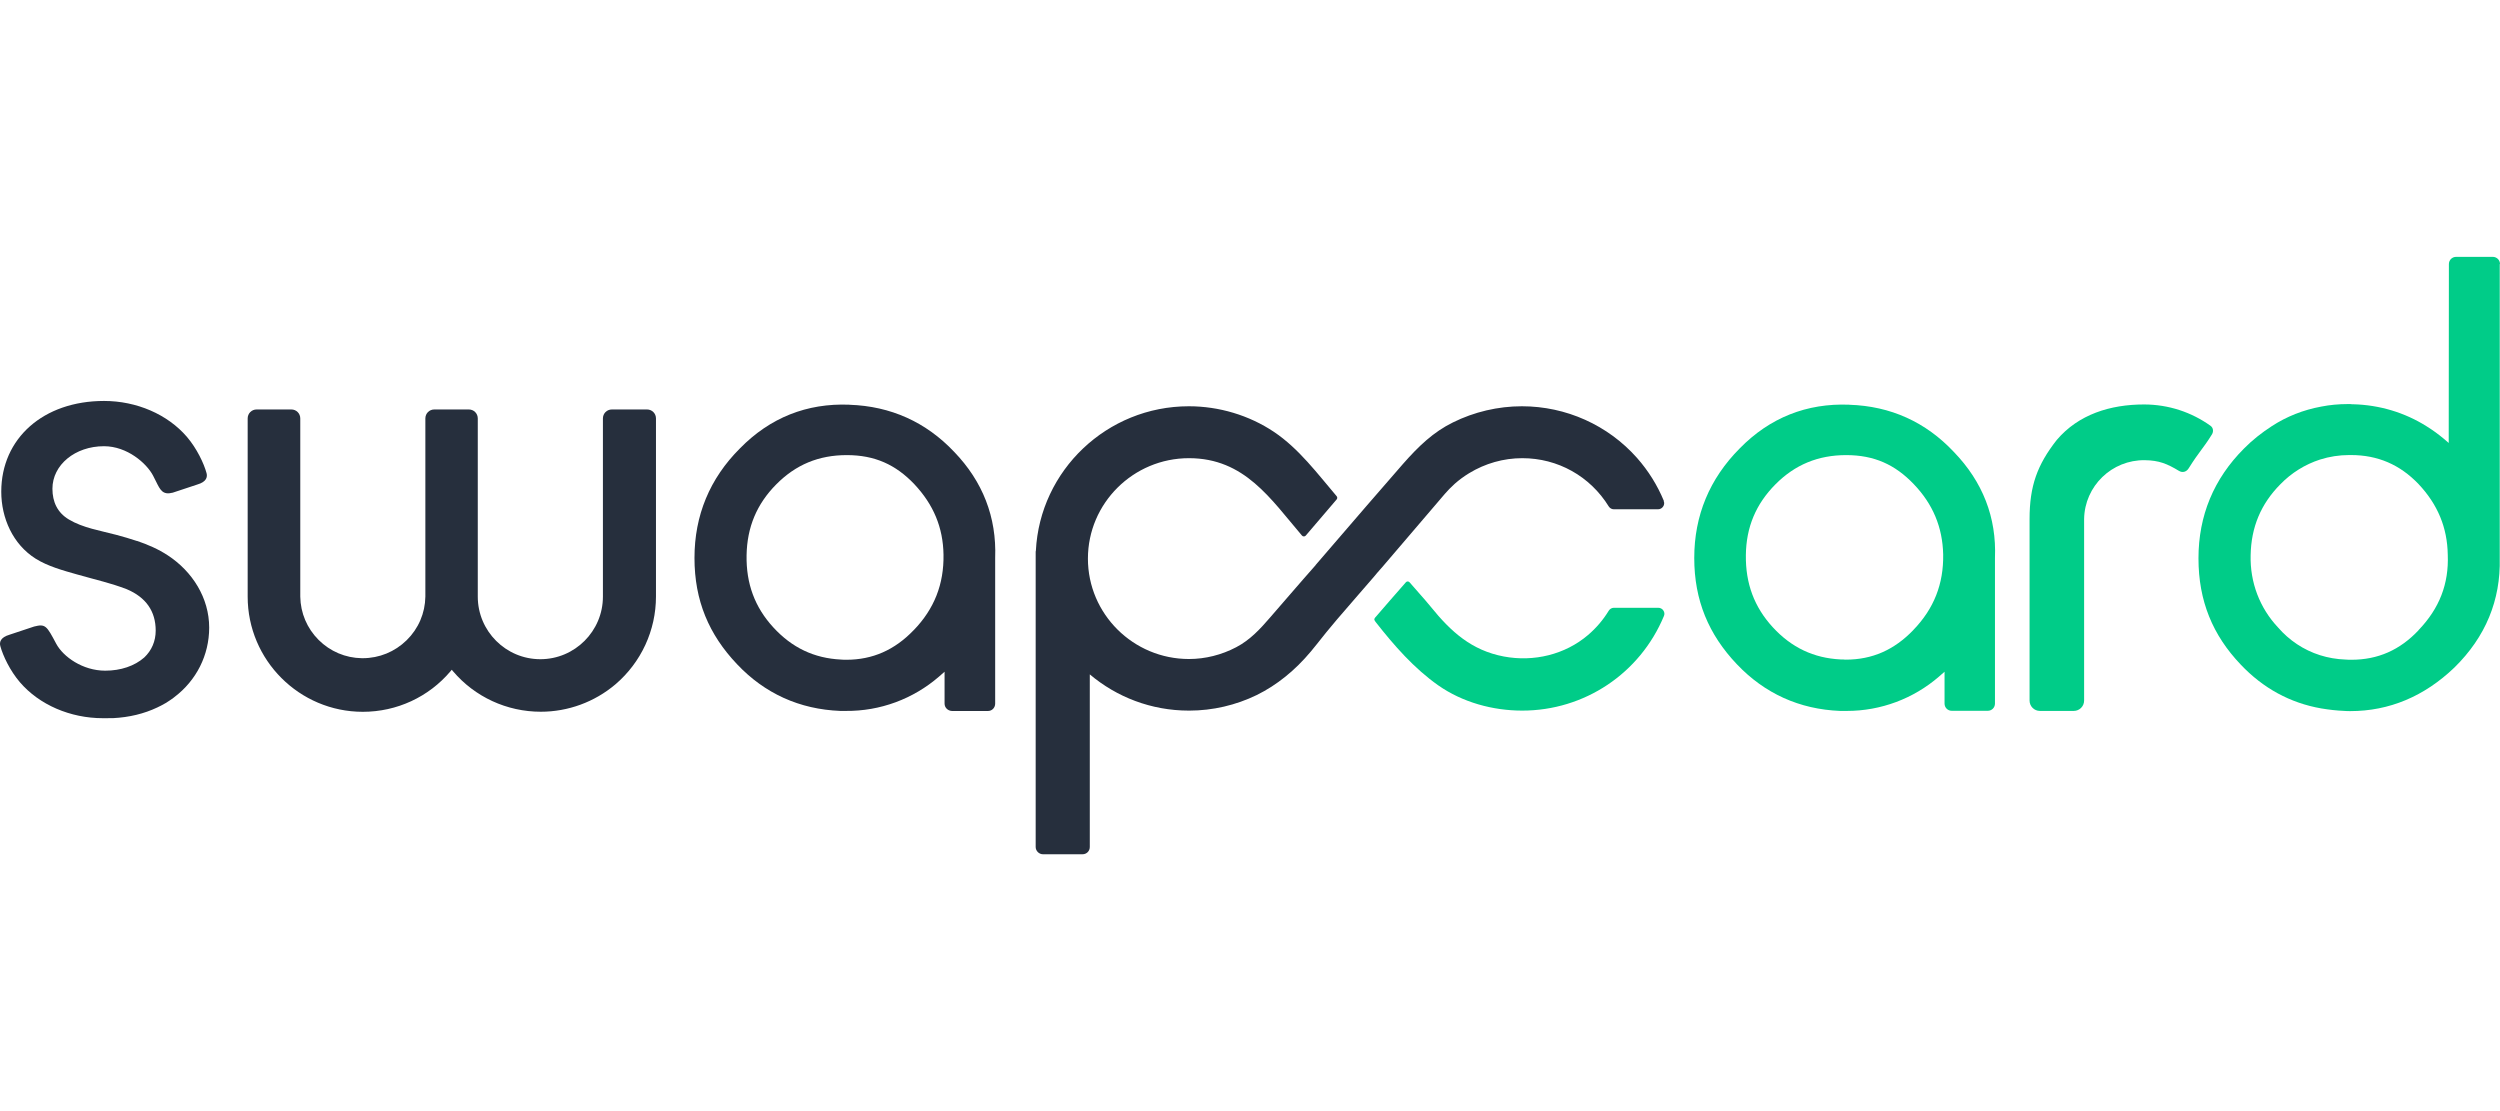 <svg width="144" height="64" viewBox="0 0 144 64" fill="none" xmlns="http://www.w3.org/2000/svg">
<path d="M139.316 36.294C138.236 37.443 136.972 38.002 135.437 38.002C135.34 38.002 135.235 38.002 135.108 37.991C134.596 37.973 134.097 37.887 133.631 37.739C132.685 37.439 131.854 36.879 131.219 36.146C130.157 35.019 129.597 33.542 129.637 31.978C129.666 30.368 130.226 29.028 131.345 27.898C131.981 27.24 132.772 26.749 133.631 26.471C134.18 26.298 134.74 26.211 135.311 26.211H135.415C136.957 26.211 138.232 26.76 139.305 27.879C140.414 29.057 140.966 30.389 140.991 31.95C141.06 33.629 140.507 35.048 139.312 36.291M144 15.21C144 14.979 143.816 14.795 143.584 14.795H141.472C141.241 14.795 141.056 14.979 141.056 15.21L141.046 25.514L140.728 25.243C140.446 25.012 140.15 24.788 139.764 24.55C138.51 23.759 137.051 23.325 135.556 23.286C135.498 23.286 135.441 23.286 135.383 23.275H135.22C134.708 23.275 134.198 23.322 133.707 23.419C132.663 23.611 131.71 23.99 130.85 24.55C130.273 24.925 129.731 25.351 129.258 25.832C127.514 27.576 126.632 29.7 126.632 32.159C126.632 34.618 127.452 36.587 129.063 38.277C130.356 39.645 131.919 40.494 133.704 40.805C134.159 40.881 134.592 40.931 135.043 40.949C135.159 40.96 135.264 40.96 135.379 40.96C137.618 40.96 139.644 40.111 141.381 38.443C143.165 36.688 144.043 34.575 143.985 32.152V15.214H143.996L144 15.21Z" fill="#00CC88"/>
<path d="M110.211 36.287C109.11 37.435 107.839 37.995 106.322 37.995C106.275 37.995 106.217 37.995 106.167 37.984H106.022C104.469 37.908 103.187 37.298 102.114 36.131C101.042 34.965 100.54 33.603 100.562 31.975C100.58 30.364 101.139 29.031 102.27 27.894C103.389 26.767 104.722 26.214 106.34 26.214C107.958 26.214 109.157 26.763 110.229 27.883C111.338 29.038 111.891 30.371 111.927 31.935C111.956 33.632 111.396 35.059 110.208 36.287M106.524 23.311C104.065 23.213 101.941 24.062 100.215 25.821C98.467 27.576 97.589 29.699 97.589 32.141C97.589 34.582 98.42 36.55 100.042 38.258C101.641 39.945 103.649 40.855 105.986 40.949H106.383C108.333 40.949 110.215 40.245 111.688 38.97L112.006 38.692V40.526C112.006 40.758 112.19 40.942 112.422 40.942H114.495C114.726 40.942 114.91 40.758 114.91 40.526V32.141C115.007 29.808 114.206 27.753 112.544 26.034C110.923 24.308 108.897 23.39 106.524 23.314" fill="#00CC88"/>
<path d="M79.232 35.539C79.117 35.676 79.156 35.72 79.25 35.843C80.297 37.179 81.45 38.497 82.847 39.479C84.241 40.455 85.986 40.931 87.679 40.931C91.262 40.931 94.465 38.793 95.841 35.485C95.888 35.384 95.877 35.258 95.812 35.171V35.167C95.751 35.07 95.639 35.008 95.516 35.008H92.959C92.84 35.008 92.728 35.073 92.663 35.178C92.342 35.705 91.941 36.175 91.471 36.576C90.139 37.713 88.337 38.136 86.625 37.815C84.761 37.464 83.57 36.381 82.425 34.965C82.031 34.481 81.598 34.019 81.193 33.542C81.135 33.474 81.034 33.474 80.976 33.542C80.608 33.961 79.492 35.236 79.232 35.547" fill="#00CC88"/>
<path d="M95.838 28.851C95.466 27.951 94.946 27.117 94.293 26.377C92.617 24.485 90.201 23.401 87.662 23.401C86.29 23.401 84.914 23.723 83.686 24.333C82.559 24.889 81.721 25.691 80.808 26.727C79.435 28.298 78.052 29.905 76.716 31.458C76.405 31.823 76.091 32.184 75.78 32.545V32.553C75.549 32.816 75.314 33.087 75.076 33.354C74.751 33.726 74.43 34.098 74.108 34.47C73.787 34.842 73.465 35.214 73.144 35.583C72.602 36.211 72.01 36.861 71.205 37.28C70.363 37.724 69.421 37.959 68.485 37.959C65.275 37.959 62.664 35.366 62.664 32.177C62.664 28.988 65.275 26.391 68.485 26.391C71.696 26.391 73.198 28.753 74.993 30.848C75.051 30.916 75.156 30.916 75.213 30.848L76.99 28.768C77.037 28.714 77.037 28.634 76.99 28.58C75.885 27.283 74.816 25.839 73.382 24.878C71.941 23.914 70.208 23.401 68.478 23.401C63.761 23.401 59.897 27.096 59.666 31.726C59.659 31.74 59.655 31.754 59.655 31.769V48.789C59.655 49.01 59.847 49.205 60.071 49.205H62.357C62.588 49.205 62.772 49.021 62.772 48.789V38.844C64.31 40.144 66.304 40.931 68.478 40.931H68.507C69.843 40.931 71.187 40.62 72.393 40.032C73.538 39.468 74.589 38.623 75.513 37.518C75.567 37.457 75.618 37.392 75.668 37.327C75.719 37.265 75.769 37.204 75.824 37.135C76.586 36.157 77.416 35.203 78.222 34.279C78.525 33.932 78.836 33.575 79.139 33.221C79.258 33.073 79.385 32.928 79.507 32.791L79.551 32.74L79.594 32.693C80.71 31.386 81.826 30.082 82.949 28.768C82.996 28.714 83.043 28.659 83.09 28.602C83.137 28.547 83.18 28.493 83.227 28.443C83.379 28.262 83.567 28.074 83.798 27.861C84.043 27.645 84.311 27.446 84.618 27.258C85.546 26.691 86.607 26.391 87.684 26.391C89.731 26.391 91.591 27.431 92.667 29.176C92.733 29.277 92.844 29.335 92.96 29.335H95.499C95.625 29.335 95.737 29.273 95.799 29.172C95.864 29.085 95.874 28.952 95.828 28.854" fill="#262F3D"/>
<path d="M52.631 36.294C51.533 37.442 50.258 38.002 48.752 38.002C48.654 38.002 48.55 38.002 48.441 37.991C46.889 37.915 45.614 37.305 44.545 36.139C43.472 34.972 42.974 33.611 43.003 31.982C43.032 30.36 43.591 29.031 44.711 27.901C45.837 26.763 47.159 26.214 48.774 26.214C50.388 26.214 51.591 26.763 52.66 27.883C53.768 29.06 54.321 30.382 54.346 31.946C54.375 33.643 53.815 35.073 52.631 36.297M48.925 23.311C46.473 23.213 44.353 24.062 42.627 25.821C40.879 27.565 40.002 29.689 40.002 32.141C40.002 34.593 40.832 36.55 42.454 38.258C44.046 39.945 46.051 40.855 48.398 40.949H48.716C50.695 40.967 52.595 40.263 54.09 38.97L54.407 38.692V40.526C54.407 40.758 54.592 40.942 54.834 40.953H56.907C57.138 40.953 57.322 40.769 57.322 40.526V32.133C57.409 29.79 56.607 27.735 54.96 26.027C53.339 24.311 51.305 23.394 48.929 23.314" fill="#262F3D"/>
<path d="M37.271 23.585H35.245C34.956 23.585 34.728 23.813 34.728 24.102V34.366C34.728 36.352 33.111 37.97 31.124 37.97C29.138 37.97 27.52 36.352 27.52 34.366V24.102C27.52 23.813 27.293 23.585 27.004 23.585H25.017C24.729 23.585 24.501 23.813 24.501 24.102V34.366C24.486 35.319 24.104 36.211 23.421 36.879C22.742 37.544 21.843 37.912 20.893 37.912C20.875 37.912 20.857 37.912 20.839 37.912C19.9 37.898 19.015 37.522 18.351 36.858C17.683 36.189 17.311 35.308 17.296 34.369V24.102C17.296 23.813 17.069 23.585 16.78 23.585H14.783C14.494 23.585 14.266 23.813 14.266 24.102V34.366C14.266 38.024 17.242 41 20.9 41C22.854 41 24.696 40.148 25.953 38.66L26.021 38.577L26.09 38.66C27.35 40.144 29.196 40.996 31.15 40.996C32.721 40.996 34.245 40.436 35.444 39.422C36.931 38.154 37.784 36.309 37.784 34.358V24.102C37.784 23.813 37.556 23.585 37.267 23.585" fill="#262F3D"/>
<path d="M123.497 23.297C121.554 23.297 119.72 23.867 118.467 25.344C117.343 26.778 116.903 27.995 116.903 29.898V40.353C116.903 40.682 117.17 40.949 117.499 40.949H119.449C119.778 40.949 120.045 40.682 120.045 40.353V29.898C120.074 27.995 121.645 26.478 123.548 26.507C124.36 26.518 124.83 26.713 125.513 27.125C125.718 27.247 125.942 27.179 126.069 26.973C126.701 25.965 126.878 25.872 127.405 25.026C127.51 24.86 127.488 24.644 127.329 24.528C126.246 23.752 124.924 23.297 123.49 23.297" fill="#00CC88"/>
<path d="M7.892 31.162C7.495 31.029 7.094 30.913 6.689 30.805C5.783 30.563 4.775 30.408 3.963 29.92C3.305 29.526 3.02 28.905 3.02 28.151C3.02 26.778 4.324 25.702 5.989 25.702C7.329 25.702 8.444 26.688 8.813 27.389C8.881 27.522 8.939 27.638 8.99 27.739C9.232 28.23 9.376 28.526 9.95 28.378L11.363 27.909C11.908 27.753 11.955 27.464 11.897 27.251C11.745 26.692 11.337 25.832 10.767 25.164C9.654 23.867 7.87 23.095 5.992 23.095C2.507 23.095 0.073 25.243 0.073 28.32C0.073 29.841 0.741 31.354 2.056 32.181C2.76 32.621 3.634 32.86 4.425 33.084C5.577 33.412 6.371 33.582 7.296 33.936C8.405 34.402 8.968 35.207 8.968 36.323C8.968 36.93 8.737 37.468 8.307 37.873C7.751 38.36 6.957 38.631 6.061 38.631C4.761 38.631 3.638 37.829 3.237 37.078C2.691 36.052 2.623 35.919 1.966 36.088L0.553 36.558C0.008 36.717 -0.039 37.002 0.019 37.215C0.171 37.775 0.579 38.635 1.149 39.299C2.262 40.596 4.049 41.368 5.924 41.368C6.075 41.368 6.509 41.365 6.516 41.365C7.44 41.318 8.3 41.112 9.066 40.747C9.105 40.729 9.145 40.711 9.181 40.689L9.235 40.664C9.257 40.653 9.275 40.642 9.297 40.632C9.358 40.599 9.416 40.567 9.474 40.534L9.528 40.505C9.582 40.473 9.636 40.44 9.687 40.404L9.759 40.357C9.795 40.332 9.835 40.307 9.871 40.281C9.914 40.249 9.961 40.22 10.005 40.184L10.037 40.158C11.316 39.194 12.049 37.732 12.049 36.15C12.049 34.438 11.081 32.918 9.672 31.993C9.12 31.628 8.513 31.368 7.888 31.155" fill="#262F3D"/>
</svg>
